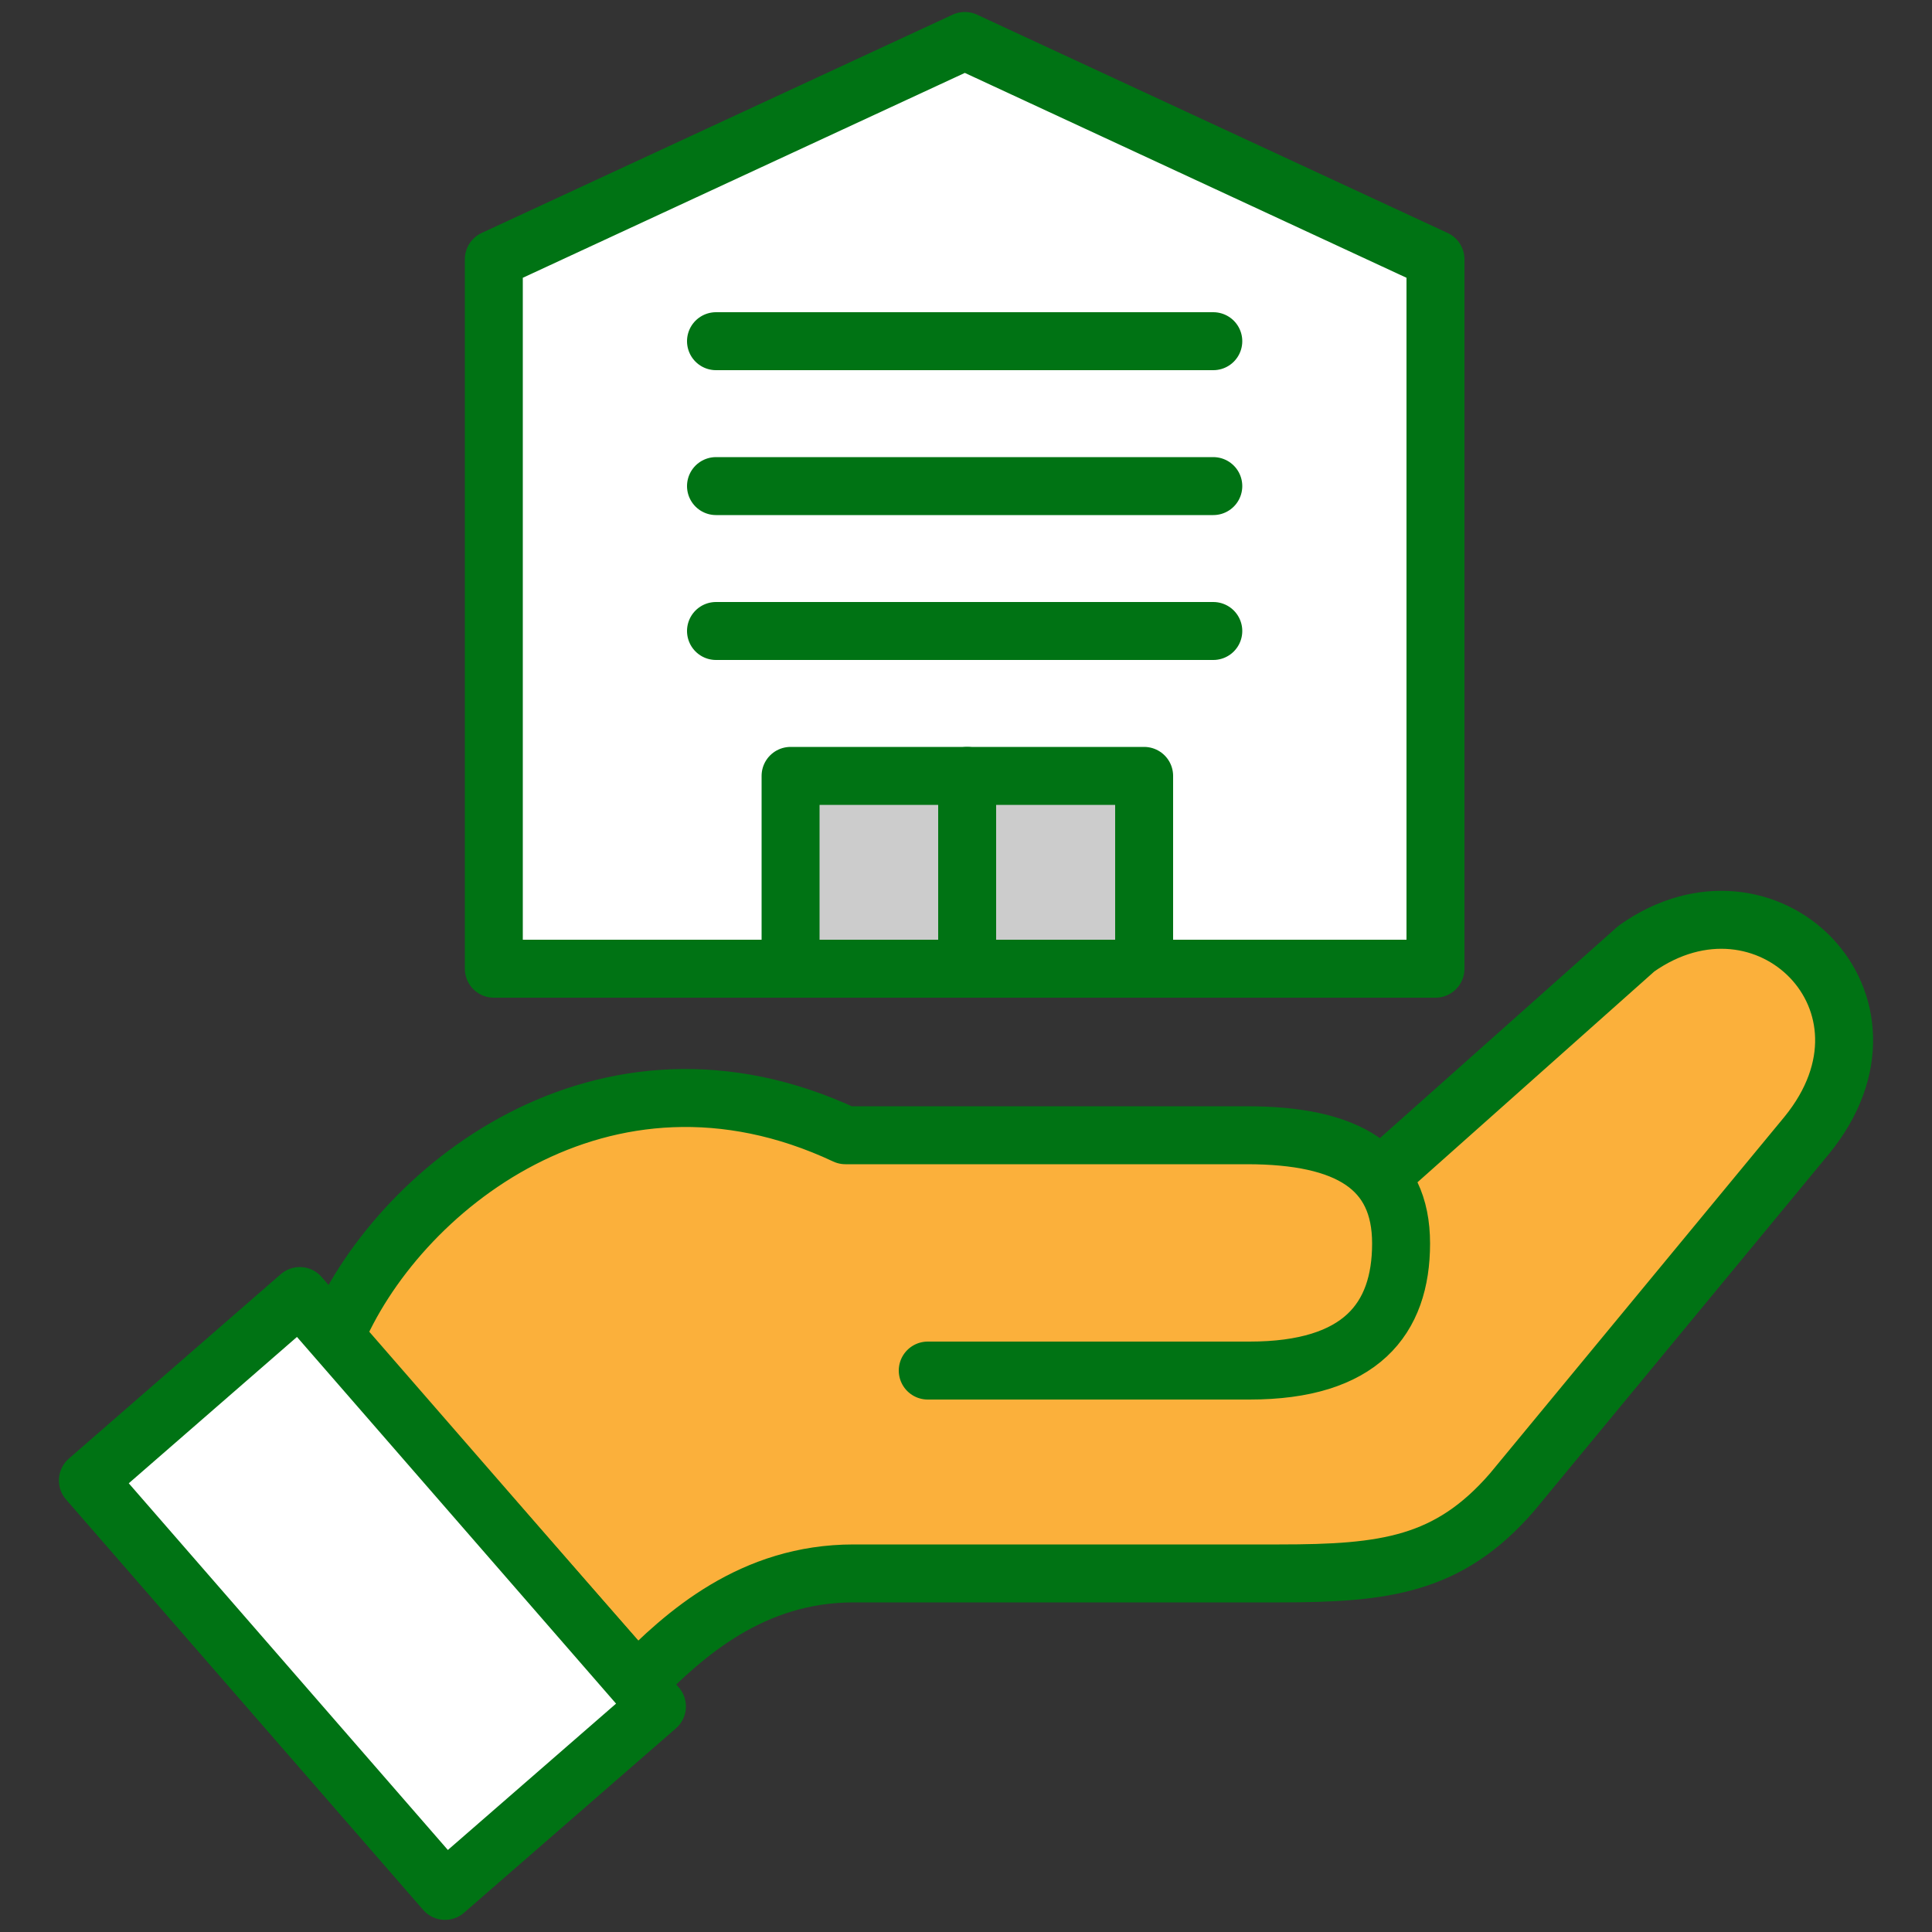 <?xml version="1.0" encoding="UTF-8"?>
<svg id="_レイヤー_2" data-name="レイヤー 2" xmlns="http://www.w3.org/2000/svg" width="50" height="50" viewBox="0 0 50 50">
  <rect x="0" y="0" width="50" height="50" fill="#333333" stroke="none"/>
  <defs>
    <style>
      .cls-1, .cls-2 {
        fill: none;
      }

      .cls-3 {
        fill: #ccc;
      }

      .cls-3, .cls-4, .cls-5, .cls-2 {
        stroke: #007314;
        stroke-linecap: round;
        stroke-linejoin: round;
        stroke-width: 1.5px;
      }

      .cls-4 {
        fill: #fff;
      }

      .cls-5 {
        fill: #fbb03b;
      }
    </style>
  </defs>
  <g id="_レイヤー_1-2" data-name="レイヤー 1">
    <g>
      <rect class="cls-1" width="50" height="50"/>
      <g>
        <g>
          <polygon class="cls-4" points="24.97 1.06 12.78 6.71 12.78 25.07 37.15 25.07 37.15 6.71 24.97 1.06"/>
          <rect class="cls-3" x="20.46" y="20.08" width="9.15" height="4.99"/>
          <line class="cls-4" x1="25.03" y1="20.08" x2="25.03" y2="25.07"/>
        </g>
        <path class="cls-5" d="m24.01,35.47h8.33c2.87,0,3.92-1.33,3.92-3.29s-1.37-2.8-3.99-2.8h-10.39c-6.27-2.94-11.65,1.43-13.22,5.25l7.82,8.92c1.24-1.27,2.99-2.83,5.61-2.83h11.02c2.73,0,4.38-.21,6.02-2.1l7.63-9.24c2.8-3.43-1.05-7.21-4.41-4.83l-6.37,5.67"/>
        <line class="cls-2" x1="18.53" y1="16.33" x2="31.4" y2="16.33"/>
        <line class="cls-2" x1="18.53" y1="12.58" x2="31.4" y2="12.58"/>
        <line class="cls-2" x1="18.53" y1="8.83" x2="31.4" y2="8.83"/>
        <rect class="cls-4" x="6.01" y="34.2" width="7.27" height="14.08" transform="translate(-24.71 16.46) rotate(-41.03)"/>
      </g>
    </g>
  </g>
</svg>